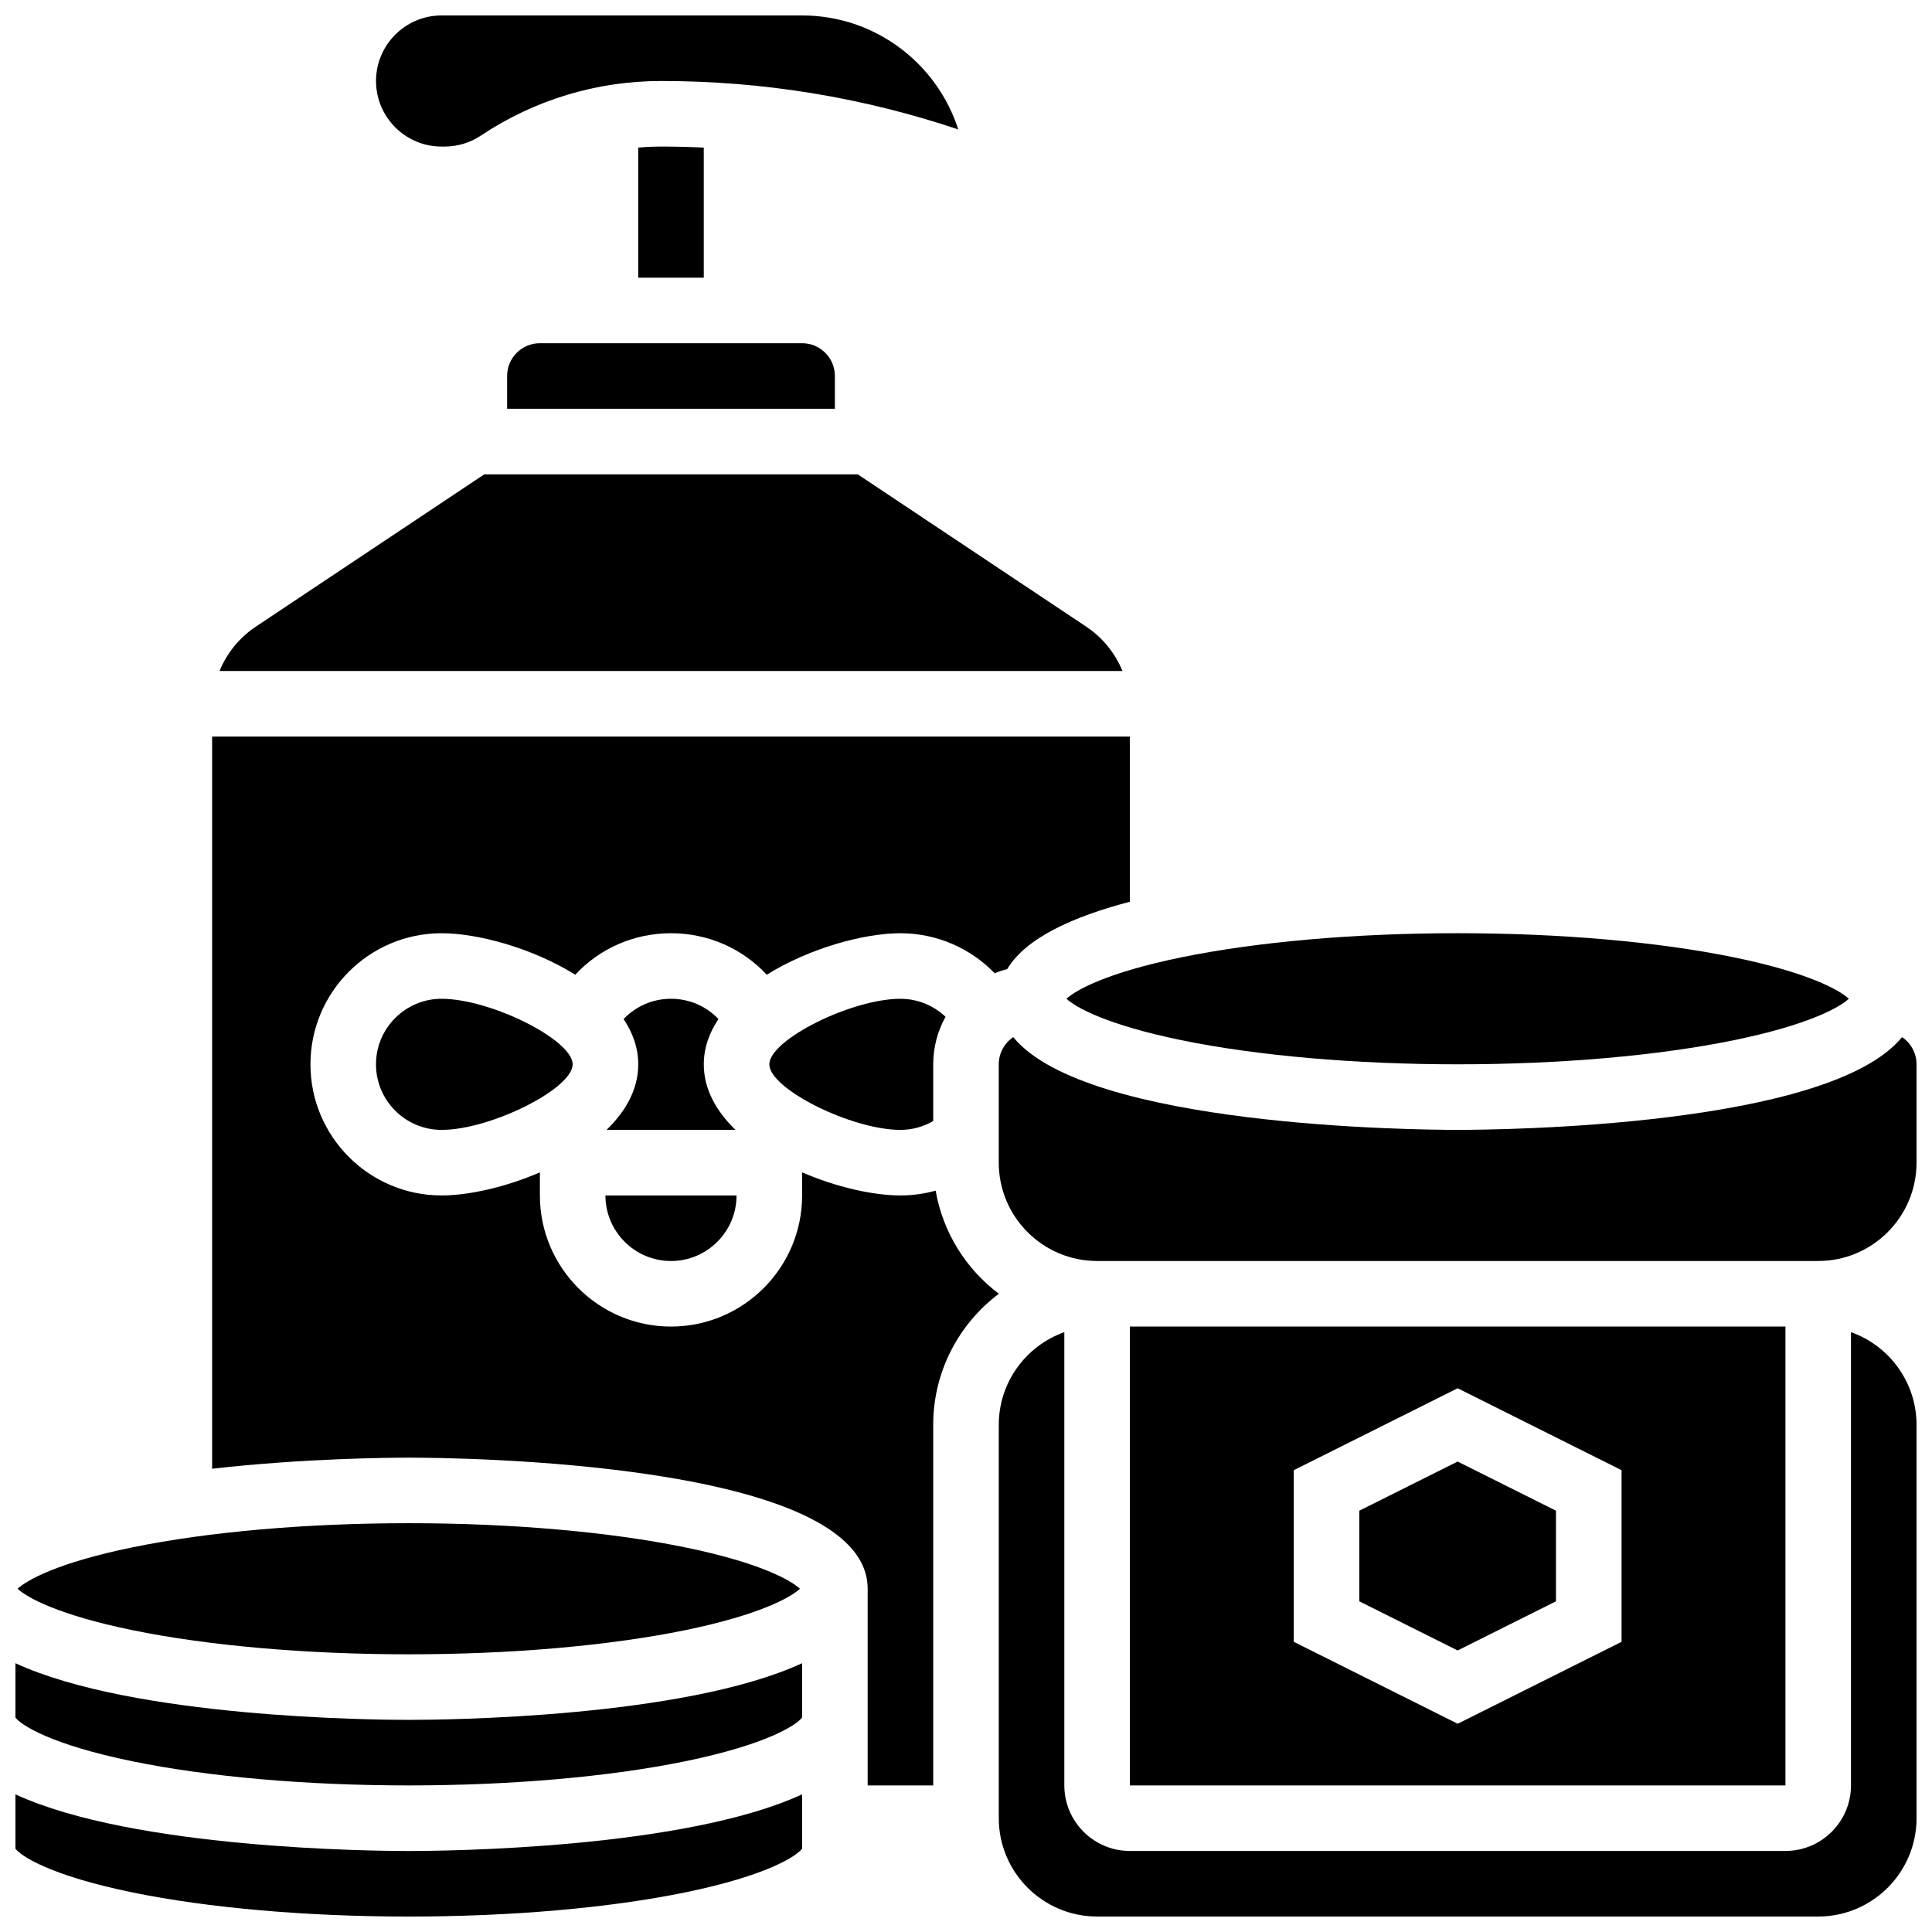 <?xml version="1.0" encoding="UTF-8"?>
<!-- Uploaded to: SVG Repo, www.svgrepo.com, Generator: SVG Repo Mixer Tools -->
<svg width="800px" height="800px" version="1.1" viewBox="144 144 512 512" xmlns="http://www.w3.org/2000/svg">
 <defs>
  <clipPath id="f">
   <path d="m148.09 547h207.91v36h-207.91z"/>
  </clipPath>
  <clipPath id="e">
   <path d="m148.09 619h208.91v32.902h-208.91z"/>
  </clipPath>
  <clipPath id="d">
   <path d="m148.09 584h208.91v34h-208.91z"/>
  </clipPath>
  <clipPath id="c">
   <path d="m243 148.09h155v34.906h-155z"/>
  </clipPath>
  <clipPath id="b">
   <path d="m408 418h243.9v61h-243.9z"/>
  </clipPath>
  <clipPath id="a">
   <path d="m408 497h243.9v154.9h-243.9z"/>
  </clipPath>
 </defs>
 <g clip-path="url(#f)">
  <path d="m252.33 582.41c27.105 0 53.113-2.269 73.223-6.394 19.789-4.059 28-8.699 30.445-10.977-2.441-2.277-10.652-6.922-30.445-10.977-20.113-4.129-46.117-6.398-73.223-6.398s-53.113 2.269-73.223 6.394c-19.793 4.055-28.004 8.699-30.449 10.977 2.441 2.277 10.652 6.922 30.445 10.977 20.113 4.125 46.117 6.398 73.227 6.398z"/>
 </g>
 <g clip-path="url(#e)">
  <path d="m148.09 619.52v14.402c1.477 1.953 9.23 7.125 31.012 11.594 20.113 4.121 46.117 6.391 73.227 6.391 27.105 0 53.113-2.269 73.223-6.394 21.781-4.465 29.535-9.641 31.012-11.594v-14.402c-31.328 14.469-94.914 15.02-104.23 15.02-9.324 0-72.91-0.551-104.24-15.016z"/>
 </g>
 <path d="m431.83 310.05-60.52-40.344h-98.977l-60.516 40.344c-4.391 2.926-7.699 7.047-9.641 11.773h239.29c-1.941-4.727-5.254-8.848-9.641-11.773z"/>
 <path d="m391.96 459.53c-3.012 0.84-6.148 1.277-9.332 1.277-7.156 0-16.914-2.168-26.059-6.121v6.121c0 19.16-15.586 34.746-34.746 34.746-19.16 0-34.746-15.586-34.746-34.746v-6.121c-9.145 3.953-18.906 6.121-26.059 6.121-19.16 0-34.746-15.586-34.746-34.746s15.586-34.746 34.746-34.746c9.699 0 24.184 3.981 35.426 10.996 6.453-6.938 15.527-10.996 25.379-10.996 9.852 0 18.926 4.062 25.379 10.996 11.242-7.016 25.727-10.996 35.426-10.996 9.535 0 18.508 3.918 24.969 10.598 1.074-0.438 2.184-0.809 3.324-1.102 4.887-8.184 17.348-13.879 32.512-17.836v-43.777h-243.22v194.03c24.289-2.754 46.852-2.934 52.117-2.934 12.449 0 121.61 0.977 121.61 34.746v52.117h17.371v-95.551c0-14.191 6.844-26.816 17.402-34.746-8.676-6.516-14.832-16.207-16.754-27.332z"/>
 <g clip-path="url(#d)">
  <path d="m148.09 584.77v14.398c1.465 1.945 9.207 7.125 31.012 11.594 20.113 4.125 46.117 6.394 73.227 6.394 27.105 0 53.113-2.269 73.223-6.394 21.805-4.469 29.547-9.648 31.012-11.594v-14.398c-31.328 14.469-94.914 15.016-104.23 15.016-9.324 0-72.91-0.547-104.24-15.016z"/>
 </g>
 <path d="m319.19 182.84c-2.031 0-4.051 0.102-6.055 0.277v34.469h17.371v-34.469c-3.762-0.184-7.535-0.277-11.316-0.277z"/>
 <g clip-path="url(#c)">
  <path d="m261.02 182.84h0.797c3.441 0 6.773-1.008 9.637-2.918 14.184-9.457 30.691-14.457 47.742-14.457 26.934 0 53.363 4.312 78.75 12.836-5.609-17.5-22.035-30.207-41.375-30.207h-95.551c-9.578 0-17.371 7.793-17.371 17.371 0 9.582 7.793 17.375 17.371 17.375z"/>
 </g>
 <path d="m278.39 243.64v8.688h86.863v-8.688c0-4.789-3.898-8.688-8.688-8.688h-69.492c-4.789 0-8.684 3.898-8.684 8.688z"/>
 <g clip-path="url(#b)">
  <path d="m648.06 418.85c-19.441 23.809-106.72 24.578-117.77 24.578s-98.328-0.773-117.77-24.578c-2.312 1.562-3.84 4.211-3.84 7.207v26.059c0 14.371 11.691 26.059 26.059 26.059h191.1c14.371 0 26.059-11.691 26.059-26.059v-26.059c0-2.996-1.523-5.644-3.84-7.207z"/>
 </g>
 <path d="m457.07 419.66c20.109 4.125 46.117 6.394 73.223 6.394s53.113-2.269 73.223-6.394c19.789-4.059 28-8.699 30.445-10.977-2.441-2.277-10.652-6.922-30.445-10.977-20.109-4.129-46.113-6.398-73.223-6.398-27.105 0-53.113 2.269-73.223 6.394-19.789 4.059-28 8.699-30.445 10.977 2.445 2.277 10.656 6.922 30.445 10.98z"/>
 <g clip-path="url(#a)">
  <path d="m634.53 497.04v120.11c0 9.578-7.793 17.371-17.371 17.371l-173.73 0.004c-9.578 0-17.371-7.793-17.371-17.371v-120.12c-10.109 3.586-17.371 13.238-17.371 24.566v104.24c0 14.371 11.691 26.059 26.059 26.059h191.1c14.371 0 26.059-11.691 26.059-26.059v-104.24c-0.004-11.324-7.266-20.98-17.375-24.566z"/>
 </g>
 <path d="m504.23 544.35v24.012l26.059 13.027 26.059-13.027v-24.012l-26.059-13.027z"/>
 <path d="m617.16 495.55h-173.73v121.61h173.73zm-43.43 83.547-43.434 21.715-43.434-21.715v-45.484l43.434-21.715 43.434 21.715z"/>
 <path d="m321.82 478.18c9.578 0 17.371-7.793 17.371-17.371h-34.746c0.004 9.578 7.797 17.371 17.375 17.371z"/>
 <path d="m338.91 443.43c-5.09-4.934-8.398-10.781-8.398-17.371 0-4.34 1.449-8.352 3.883-12-3.223-3.391-7.707-5.375-12.57-5.375-4.863 0-9.348 1.984-12.566 5.375 2.434 3.648 3.883 7.66 3.883 12 0 6.594-3.309 12.441-8.398 17.371z"/>
 <path d="m347.88 426.06c0 6.496 21.758 17.371 34.746 17.371 3.078 0 6.062-0.824 8.688-2.344v-15.027c0-4.566 1.184-8.859 3.258-12.598-3.184-3.016-7.438-4.773-11.945-4.773-12.988-0.004-34.746 10.875-34.746 17.371z"/>
 <path d="m243.64 426.06c0 9.578 7.793 17.371 17.371 17.371 12.988 0 34.746-10.879 34.746-17.371 0-6.496-21.758-17.371-34.746-17.371-9.578-0.004-17.371 7.793-17.371 17.371z"/>
</svg>